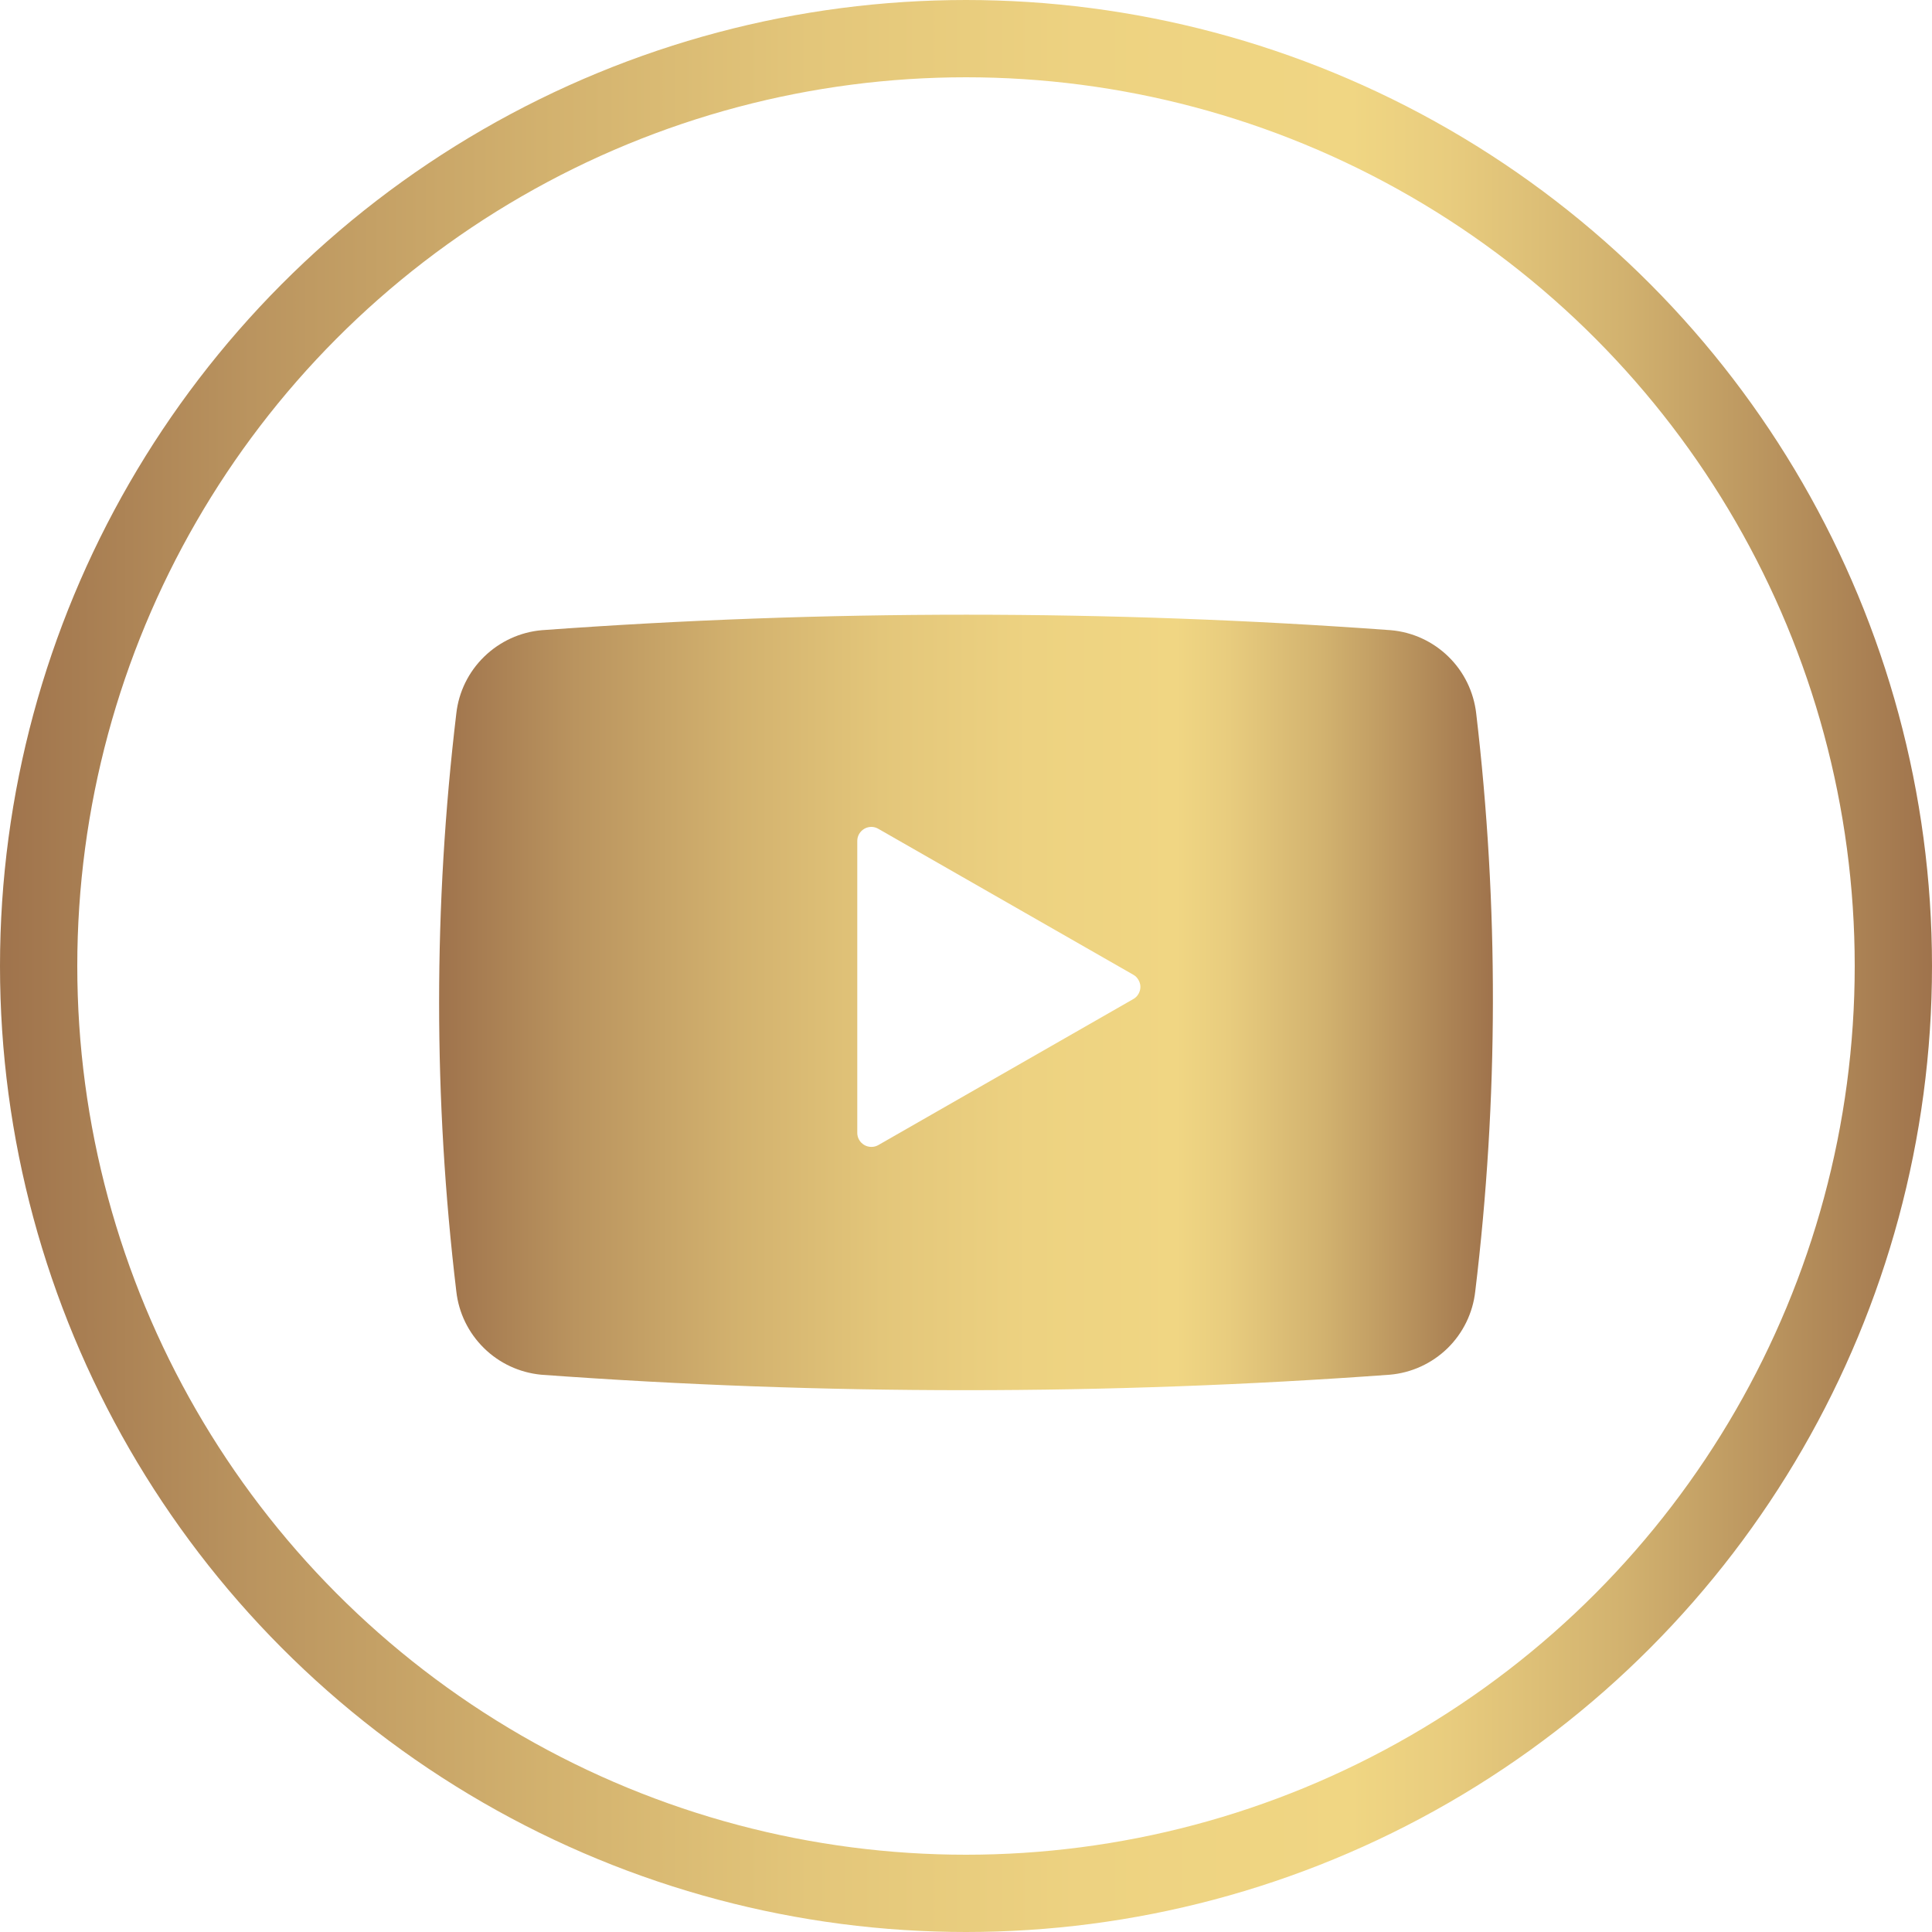 <?xml version="1.0" encoding="UTF-8"?> <svg xmlns="http://www.w3.org/2000/svg" width="22" height="22" viewBox="0 0 22 22" fill="none"> <circle cx="11" cy="11" r="10.56" stroke="url(#paint0_linear_55_937)" stroke-width="0.88"></circle> <path d="M16.81 8.126C16.782 7.88 16.671 7.65 16.493 7.477C16.316 7.304 16.084 7.197 15.836 7.176C12.619 6.941 9.389 6.941 6.171 7.176C5.924 7.197 5.692 7.304 5.514 7.477C5.336 7.65 5.223 7.879 5.196 8.126C4.935 10.311 4.935 12.519 5.196 14.704C5.223 14.949 5.334 15.177 5.51 15.35C5.685 15.523 5.915 15.63 6.161 15.654C9.378 15.889 12.609 15.889 15.826 15.654C16.073 15.633 16.305 15.526 16.483 15.353C16.66 15.18 16.772 14.95 16.799 14.704C17.063 12.519 17.067 10.311 16.81 8.126ZM12.906 11.376L10.002 13.039C9.978 13.053 9.951 13.06 9.923 13.06C9.895 13.06 9.867 13.053 9.843 13.039C9.819 13.025 9.798 13.005 9.784 12.981C9.77 12.957 9.762 12.93 9.762 12.902V9.574C9.762 9.546 9.77 9.519 9.784 9.495C9.798 9.471 9.819 9.451 9.843 9.437C9.867 9.423 9.895 9.416 9.923 9.416C9.951 9.416 9.978 9.424 10.002 9.438L12.906 11.1C12.931 11.114 12.95 11.134 12.964 11.159C12.978 11.183 12.986 11.21 12.986 11.238C12.986 11.266 12.978 11.293 12.964 11.318C12.95 11.342 12.931 11.362 12.906 11.376Z" fill="url(#paint1_linear_55_937)"></path> <defs> <linearGradient id="paint0_linear_55_937" x1="-0.011" y1="10.996" x2="21.994" y2="10.996" gradientUnits="userSpaceOnUse"> <stop stop-color="#9F734C"></stop> <stop offset="0.13" stop-color="#BA945F"></stop> <stop offset="0.28" stop-color="#D2B16E"></stop> <stop offset="0.42" stop-color="#E3C67A"></stop> <stop offset="0.56" stop-color="#EDD281"></stop> <stop offset="0.7" stop-color="#F0D683"></stop> <stop offset="0.75" stop-color="#E8CC7E"></stop> <stop offset="0.84" stop-color="#D2B26F"></stop> <stop offset="0.95" stop-color="#AF8757"></stop> <stop offset="1" stop-color="#9F734C"></stop> </linearGradient> <linearGradient id="paint1_linear_55_937" x1="4.994" y1="11.413" x2="16.997" y2="11.413" gradientUnits="userSpaceOnUse"> <stop stop-color="#9F734C"></stop> <stop offset="0.13" stop-color="#BA945F"></stop> <stop offset="0.28" stop-color="#D2B16E"></stop> <stop offset="0.42" stop-color="#E3C67A"></stop> <stop offset="0.56" stop-color="#EDD281"></stop> <stop offset="0.7" stop-color="#F0D683"></stop> <stop offset="0.75" stop-color="#E8CC7E"></stop> <stop offset="0.84" stop-color="#D2B26F"></stop> <stop offset="0.95" stop-color="#AF8757"></stop> <stop offset="1" stop-color="#9F734C"></stop> </linearGradient> </defs> </svg> 